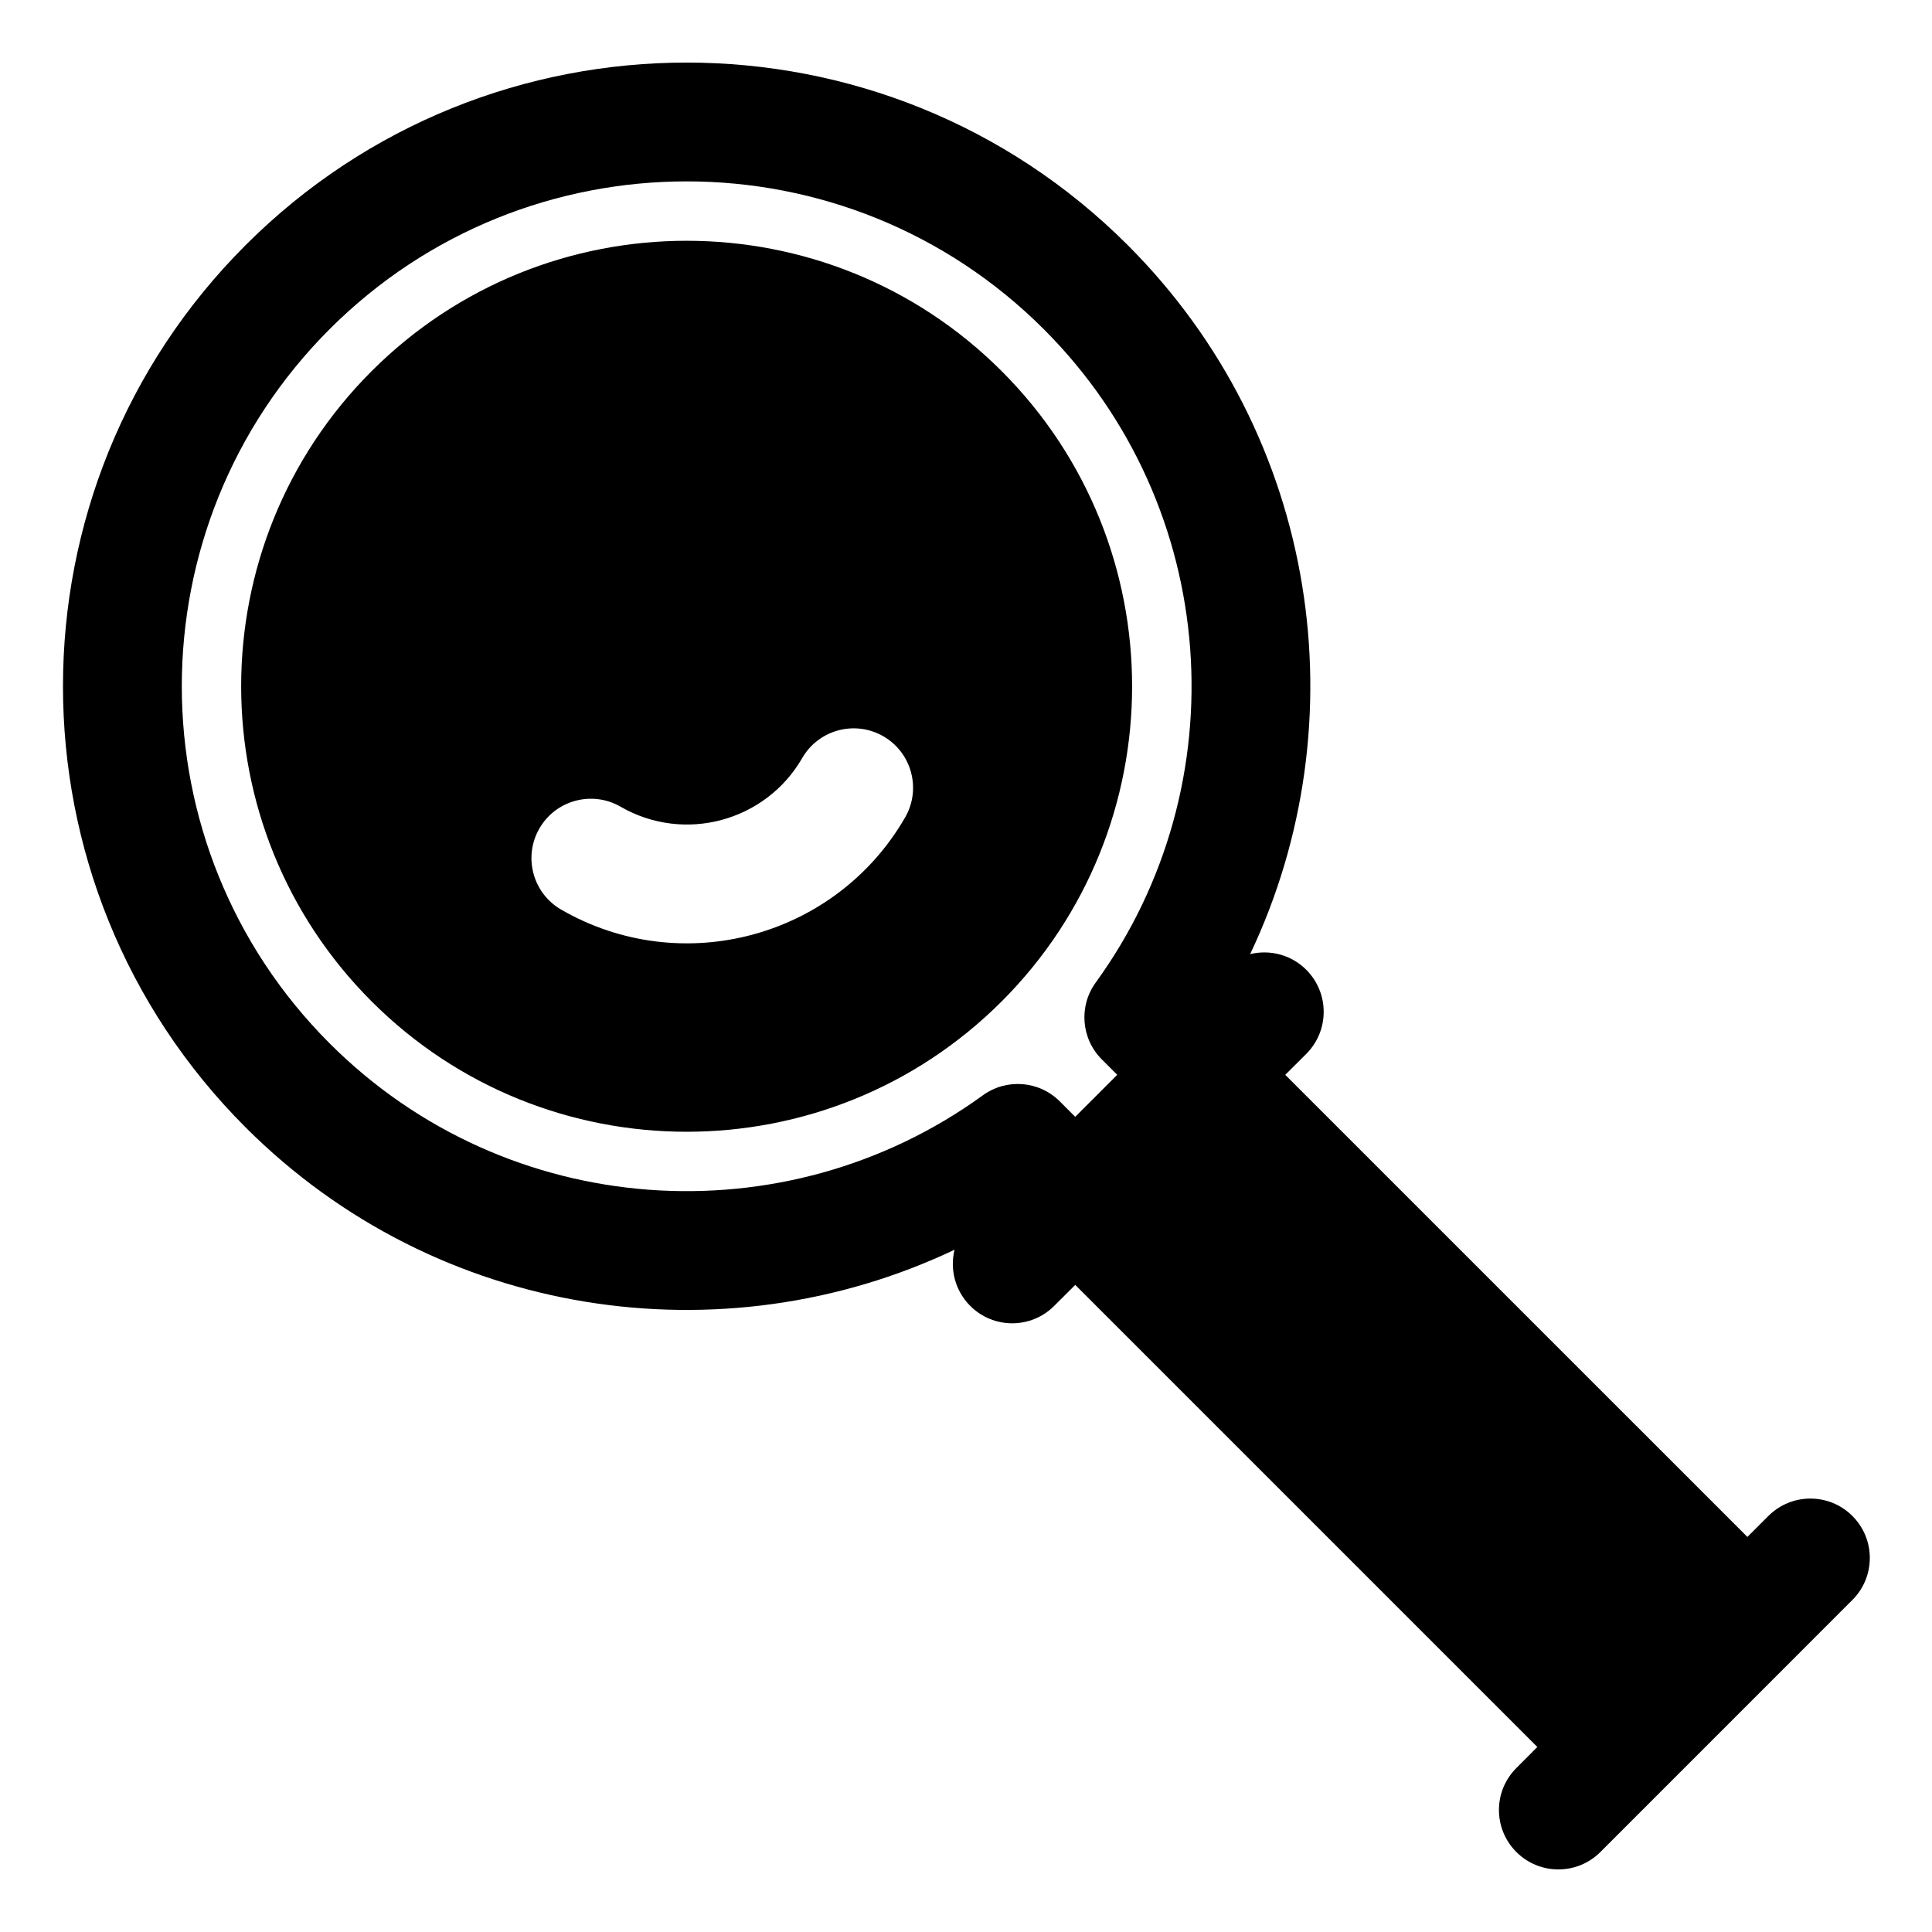 <?xml version="1.0" encoding="UTF-8"?>
<!-- Uploaded to: ICON Repo, www.svgrepo.com, Generator: ICON Repo Mixer Tools -->
<svg fill="#000000" width="800px" height="800px" version="1.1" viewBox="144 144 512 512" xmlns="http://www.w3.org/2000/svg">
 <path d="m396.96 475.19c-1.258 5.164 0.125 10.848 4.156 14.879 6.141 6.156 16.121 6.156 22.262 0l5.574-5.559 122.46 122.46-5.559 5.574c-6.156 6.141-6.156 16.105 0 22.262 6.141 6.141 16.121 6.141 22.262 0l66.785-66.801c6.156-6.141 6.156-16.121 0-22.262-6.141-6.141-16.121-6.141-22.262 0l-5.559 5.559-122.47-122.46 5.574-5.559c6.141-6.156 6.141-16.121 0-22.277-4.031-4.031-9.715-5.414-14.879-4.156 29.141-61.387 18.344-137.1-32.434-187.88-64.52-64.52-169.28-64.52-233.79 0-64.52 64.52-64.52 169.27 0 233.79 50.773 50.773 126.49 61.59 187.88 32.434zm43.121-46.352-11.133 11.133-4.094-4.094c-5.481-5.481-14.121-6.156-20.387-1.605-52.301 37.957-125.98 33.363-173.12-13.777-52.223-52.223-52.223-137.04 0-189.26 52.223-52.223 137.02-52.223 189.26 0 47.137 47.137 51.734 120.84 13.777 173.14-4.551 6.25-3.871 14.895 1.605 20.371zm-197.61-186.47c-46.082 46.082-46.082 120.91 0 167 46.082 46.082 120.91 46.082 167 0 46.066-46.082 46.066-120.91 0-167-46.082-46.082-120.91-46.082-167 0zm114.13 102.52c-9.73 16.848-31.301 22.625-48.145 12.895-7.527-4.344-17.16-1.762-21.508 5.762-4.344 7.527-1.762 17.16 5.762 21.508 31.898 18.422 72.738 7.477 91.156-24.418 4.344-7.527 1.762-17.16-5.762-21.508-7.527-4.344-17.16-1.762-21.508 5.762z" fill-rule="evenodd"/>
</svg>